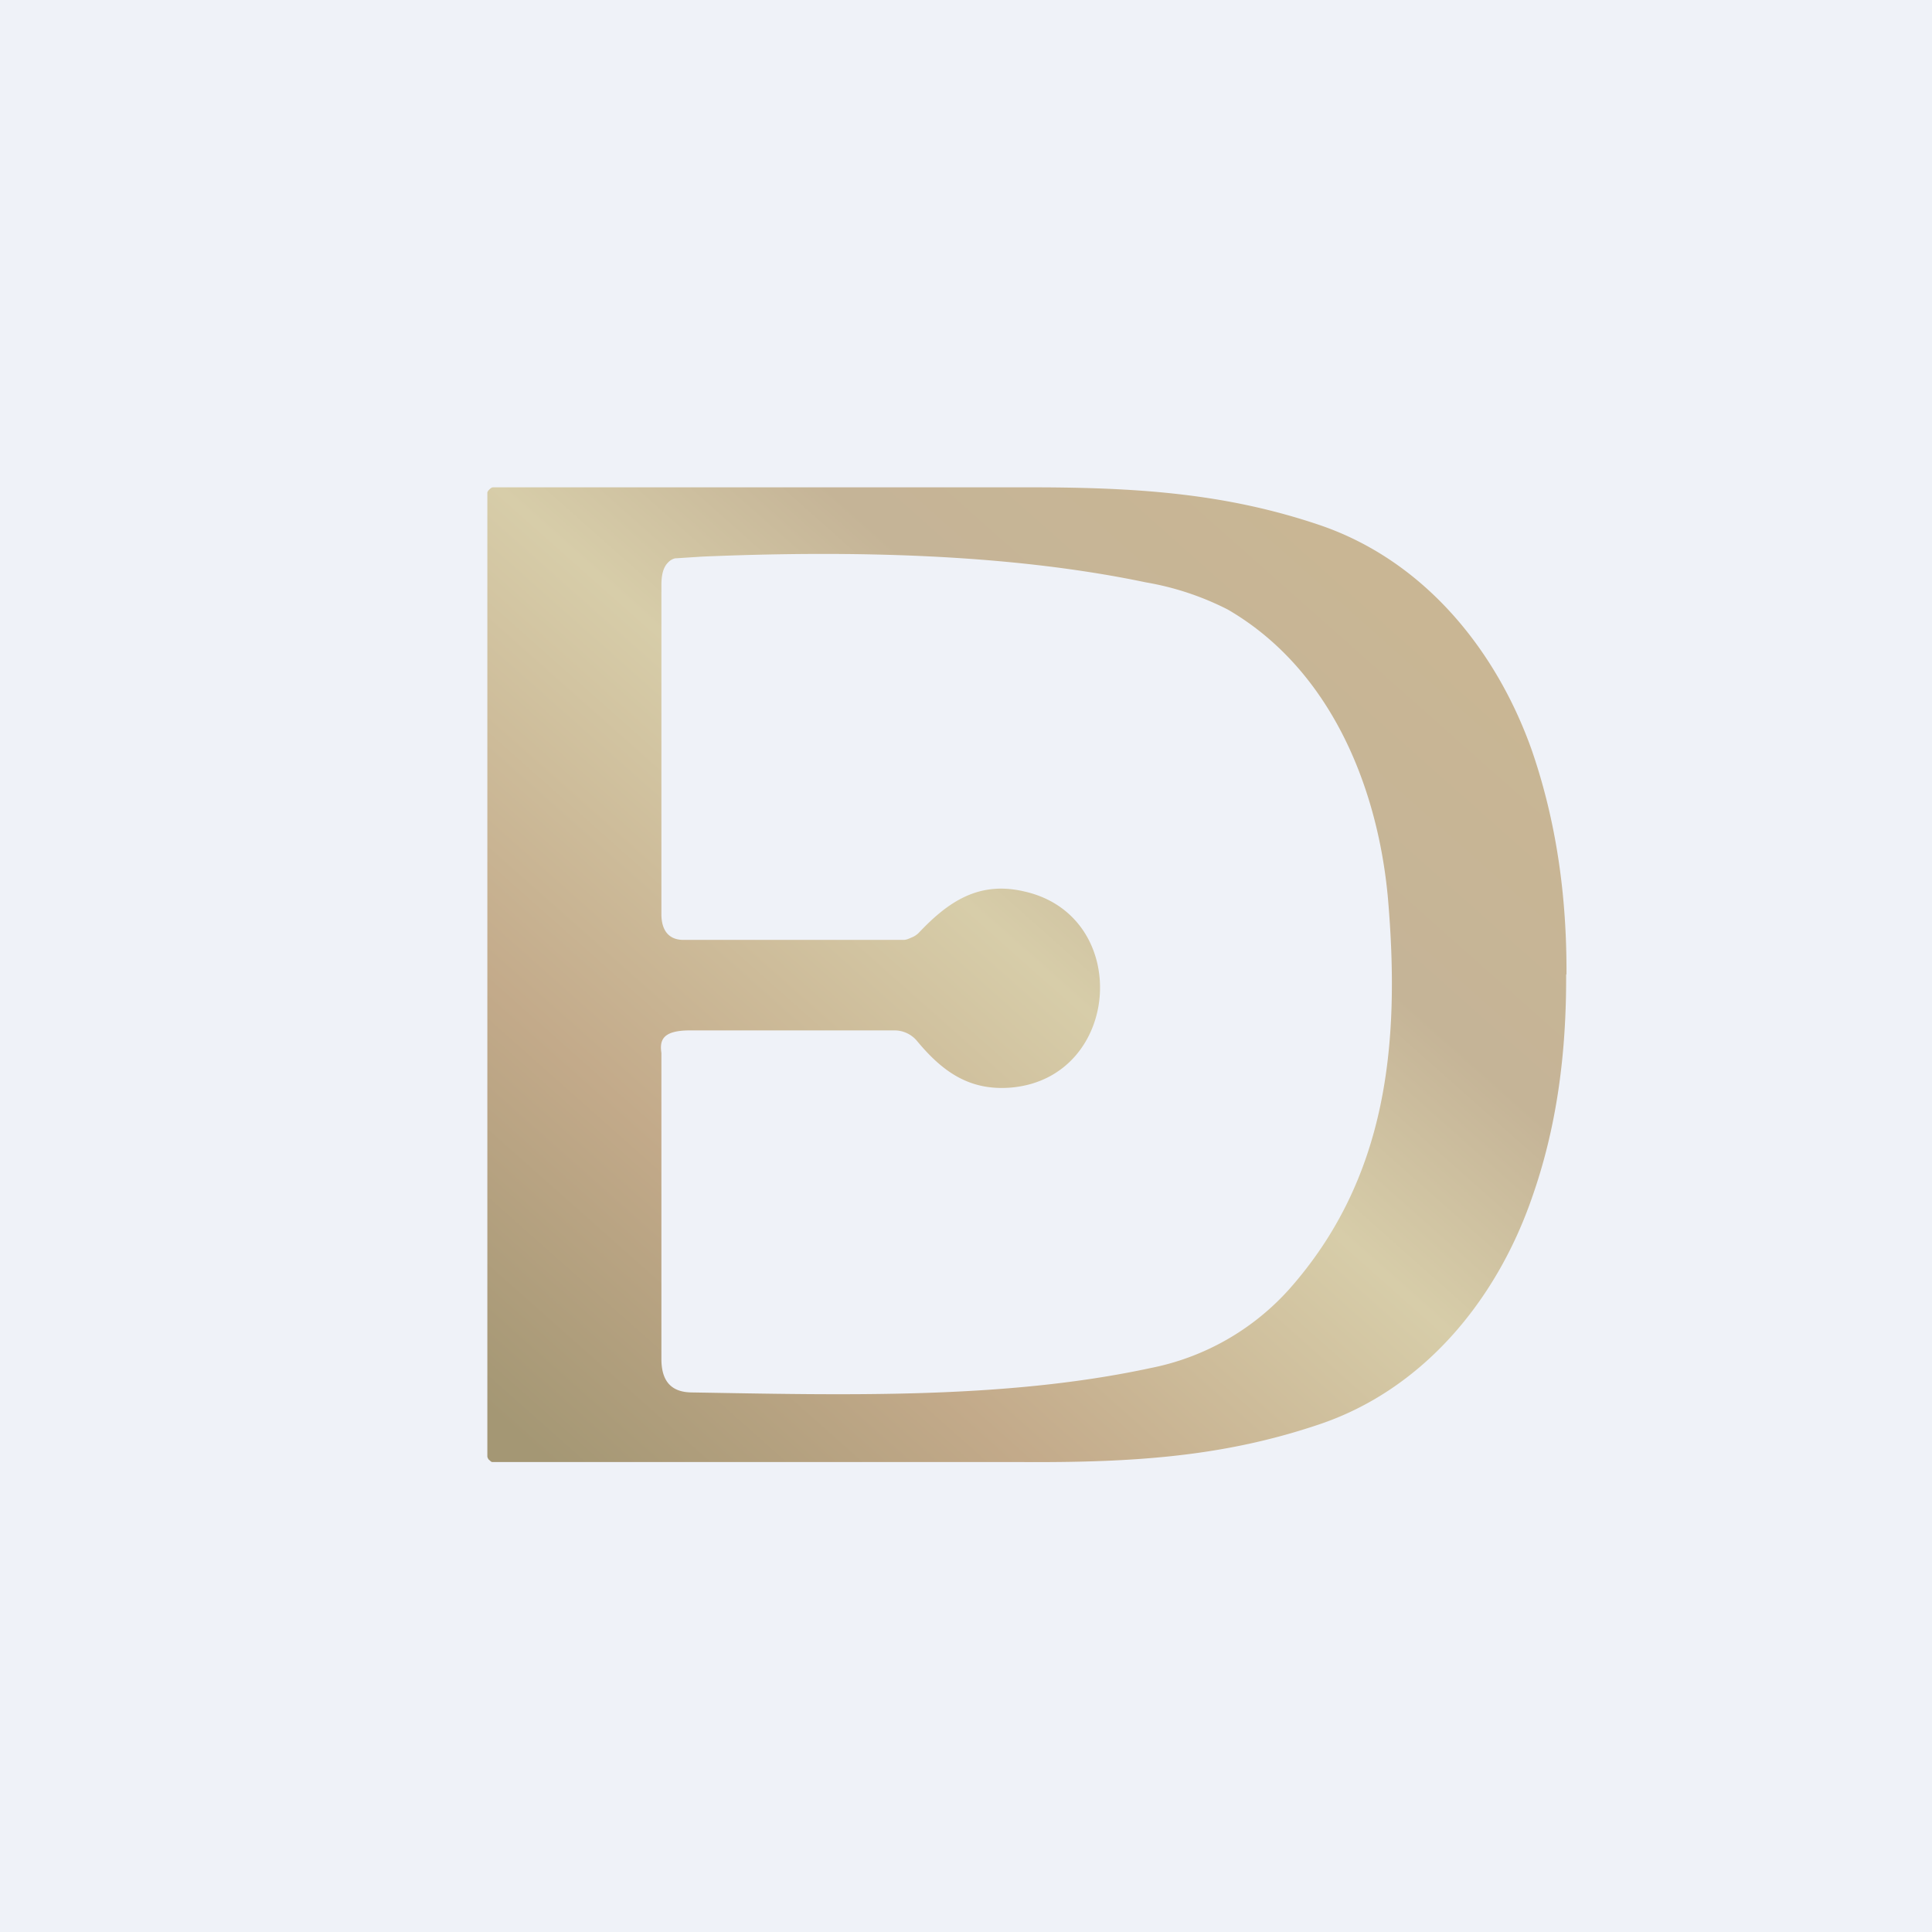 <?xml version="1.0" encoding="UTF-8"?>
<!-- generated by Finnhub -->
<svg viewBox="0 0 55.5 55.5" xmlns="http://www.w3.org/2000/svg">
<path d="M 0,0 H 55.5 V 55.5 H 0 Z" fill="rgb(239, 242, 248)"/>
<path d="M 44.99,27.985 C 45,30.27 44.72,32.4 44,34.43 C 42.97,37.39 40.85,39.94 37.86,40.93 C 35.18,41.83 32.63,42.02 29.38,42 H 14.14 C 14.11,42 14.07,41.95 14.04,41.93 C 14.02,41.9 14,41.87 14,41.83 V 14.16 C 14,14.12 14.03,14.09 14.06,14.06 C 14.08,14.04 14.12,14 14.16,14 H 29.39 C 32.64,13.99 35.19,14.17 37.87,15.07 C 40.86,16.07 42.97,18.62 44.01,21.57 C 44.71,23.61 45.01,25.74 45,28 Z M 19,30.25 V 39.04 C 19,39.64 19.25,39.99 19.86,40 C 24.16,40.07 28.83,40.21 33.05,39.3 A 7.22,7.22 0 0,0 37.03,37.04 C 39.86,33.85 40.23,29.98 39.87,25.79 C 39.57,22.53 38.18,19.2 35.27,17.51 A 8.2,8.2 0 0,0 32.92,16.73 C 28.96,15.9 24.4,15.81 20.16,15.99 L 19.39,16.04 A 0.4,0.4 0 0,0 19.19,16.16 C 19.05,16.3 19,16.52 19,16.81 V 26.29 C 19.01,26.74 19.22,26.99 19.61,27 H 25.96 C 26.04,27 26.12,26.96 26.19,26.93 A 0.6,0.6 0 0,0 26.39,26.8 C 27.24,25.9 28.12,25.3 29.43,25.61 C 32.53,26.31 32.22,30.94 29.07,31.24 C 27.85,31.35 27.07,30.78 26.34,29.9 A 0.84,0.84 0 0,0 25.69,29.6 H 19.82 C 19.01,29.6 18.95,29.9 19,30.25 Z" fill="url(#a)"/>
<defs>
<linearGradient id="a" x1="38.97" x2="15.7" y1="15.76" y2="41.97" gradientUnits="userSpaceOnUse">
<stop stop-color="rgb(201, 182, 148)" offset="0"/>
<stop stop-color="rgb(197, 180, 151)" offset=".25"/>
<stop stop-color="rgb(215, 205, 169)" offset=".43"/>
<stop stop-color="rgb(195, 170, 138)" offset=".74"/>
<stop stop-color="rgb(164, 151, 116)" offset="1"/>
</linearGradient>
</defs>
</svg>
